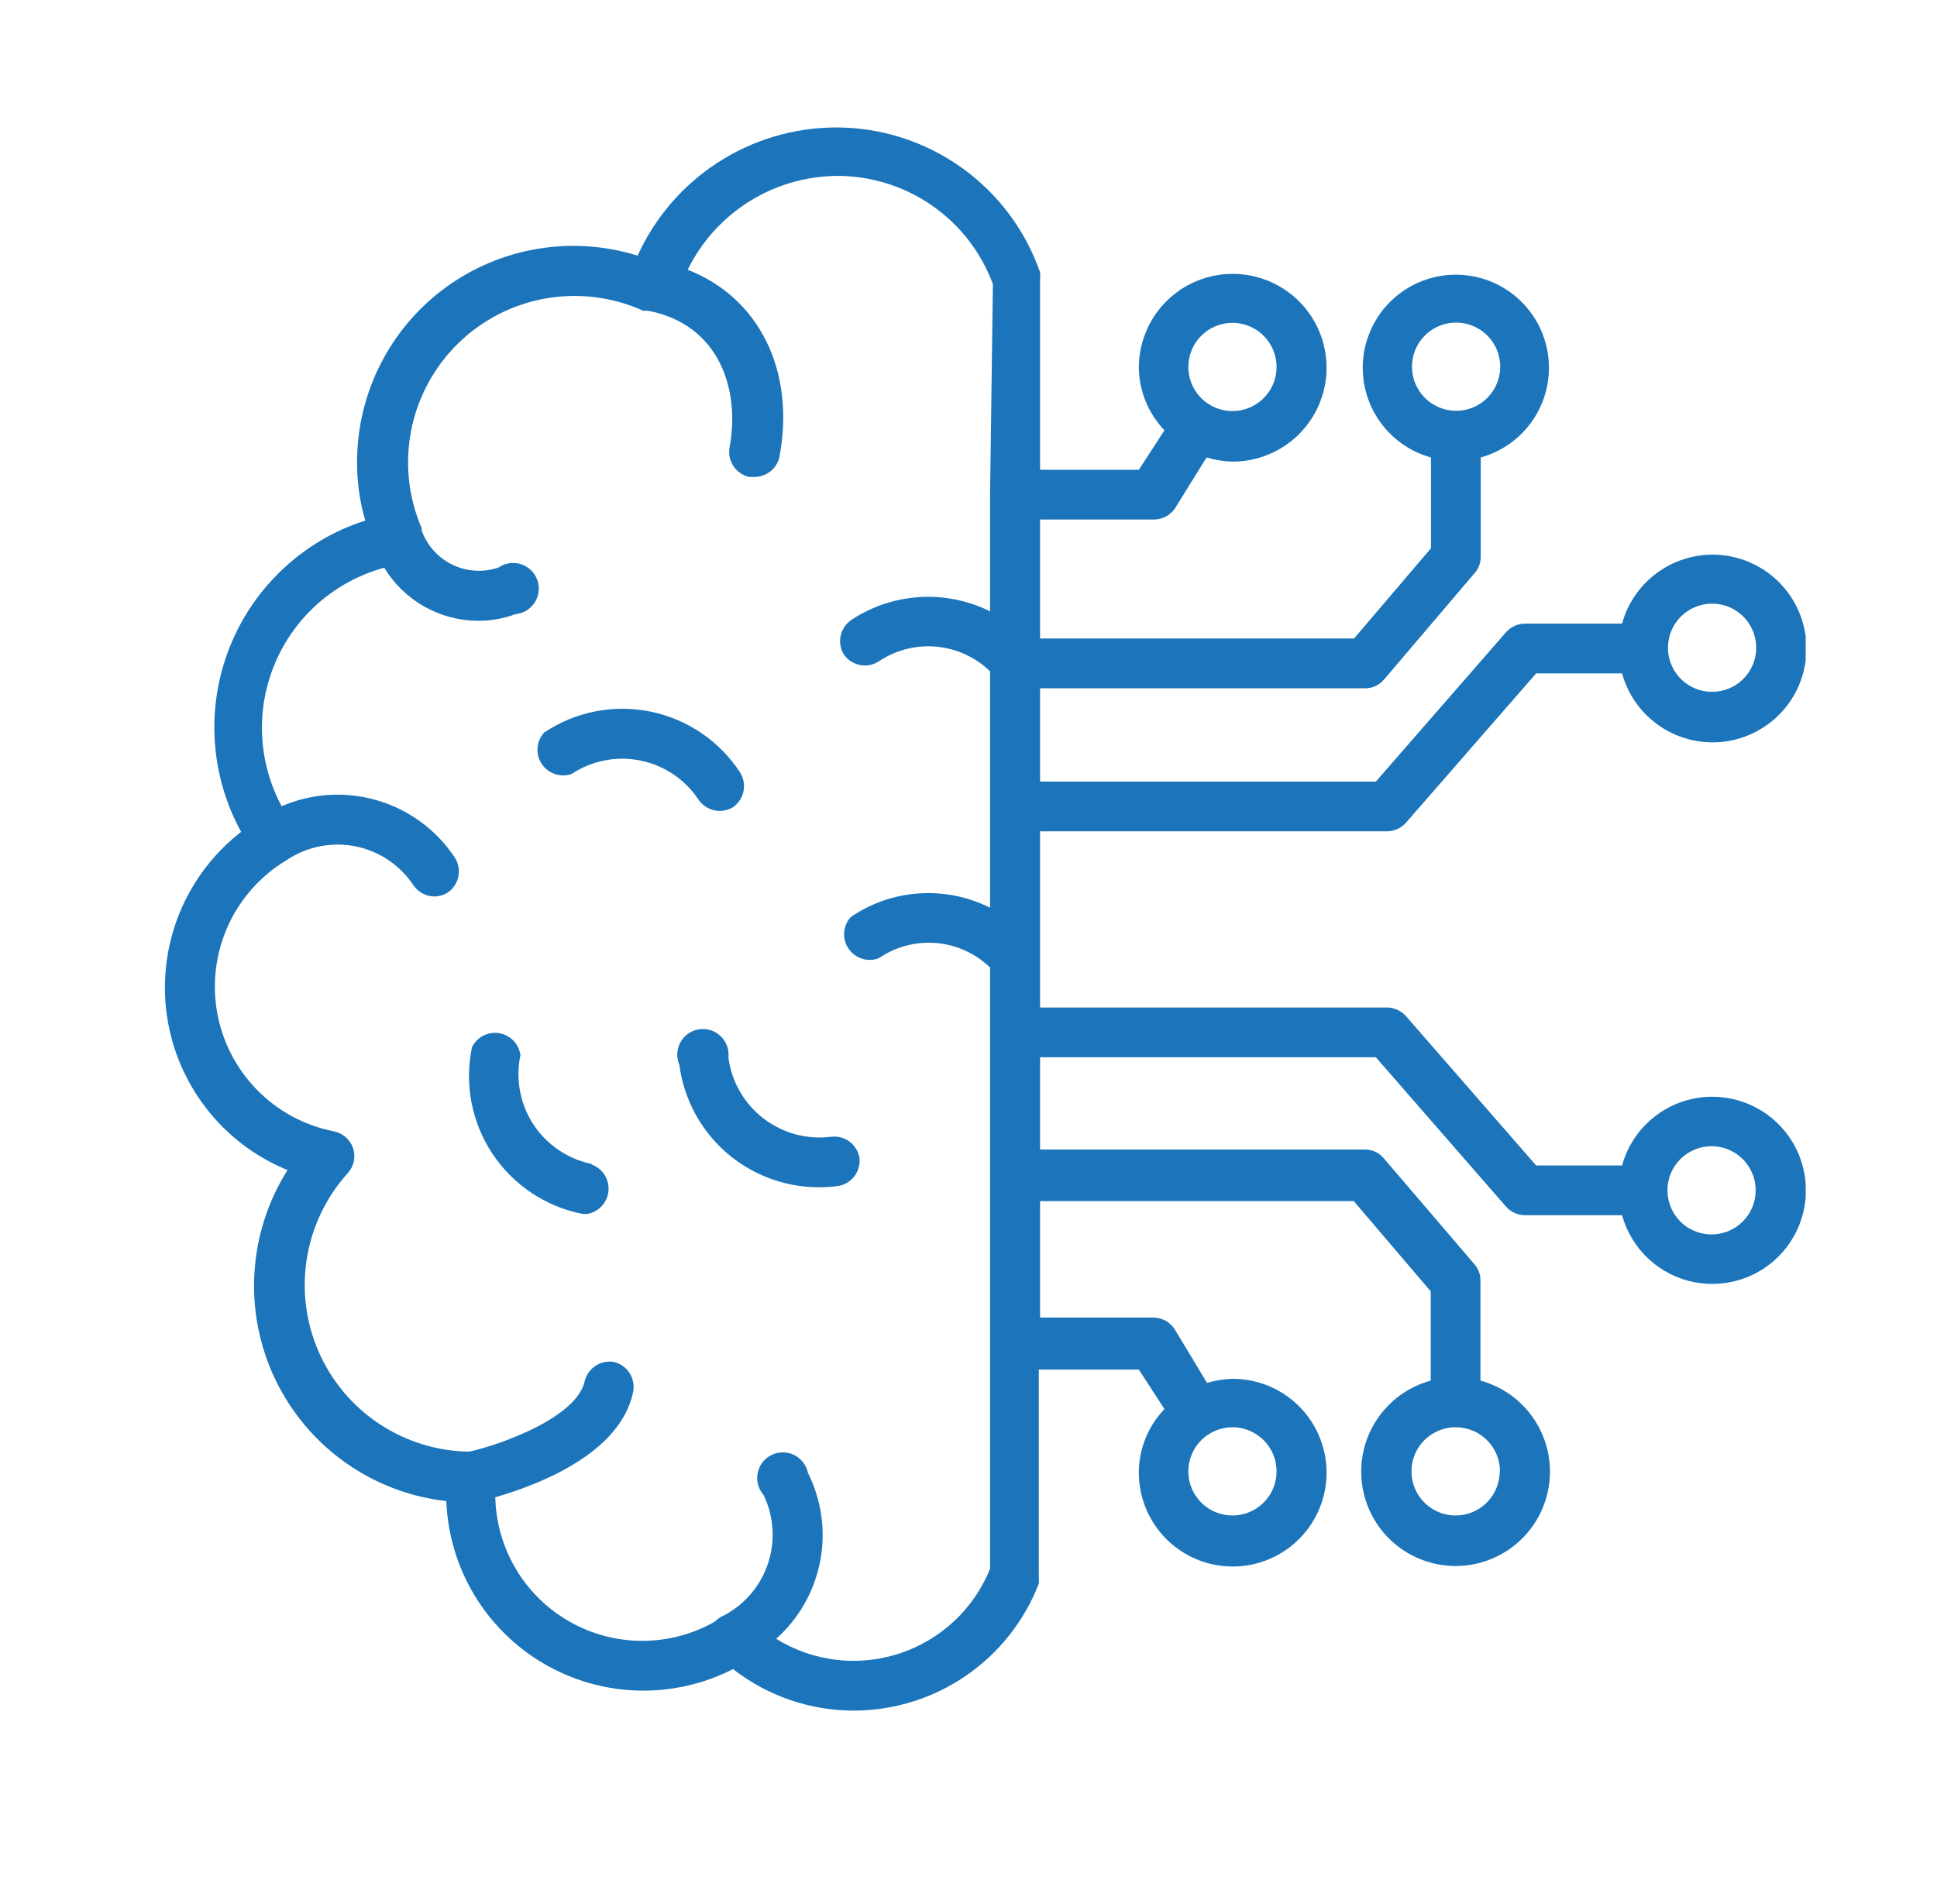 <svg width="59" height="58" viewBox="0 0 59 58" fill="none" xmlns="http://www.w3.org/2000/svg">
<g clip-path="url(#clip0_7143_7492)">
<path d="M21.29 24.383C21.406 24.543 21.579 24.653 21.773 24.691C21.968 24.729 22.169 24.691 22.337 24.586C22.499 24.469 22.61 24.295 22.648 24.099C22.686 23.903 22.647 23.7 22.54 23.531C22.23 23.057 21.829 22.649 21.36 22.331C20.891 22.014 20.363 21.792 19.808 21.679C19.253 21.567 18.681 21.565 18.125 21.675C17.57 21.785 17.041 22.005 16.571 22.32C16.455 22.45 16.385 22.614 16.373 22.787C16.361 22.961 16.407 23.133 16.503 23.277C16.6 23.422 16.742 23.53 16.908 23.584C17.073 23.639 17.251 23.637 17.415 23.578C17.722 23.375 18.066 23.235 18.427 23.166C18.788 23.096 19.16 23.099 19.52 23.174C19.88 23.249 20.222 23.394 20.526 23.602C20.829 23.809 21.089 24.075 21.29 24.383Z" fill="#1C75BA"/>
<path d="M18.017 35.461C17.656 35.386 17.314 35.241 17.011 35.034C16.707 34.827 16.447 34.562 16.245 34.255C16.044 33.947 15.906 33.602 15.839 33.24C15.771 32.879 15.776 32.508 15.852 32.148C15.831 31.982 15.756 31.826 15.639 31.706C15.523 31.585 15.37 31.505 15.204 31.478C15.039 31.451 14.868 31.478 14.719 31.555C14.57 31.632 14.45 31.755 14.376 31.906C14.26 32.461 14.255 33.033 14.362 33.59C14.469 34.146 14.685 34.676 14.998 35.149C15.312 35.621 15.715 36.026 16.187 36.342C16.658 36.657 17.187 36.875 17.743 36.984H17.892C18.06 36.954 18.214 36.87 18.33 36.744C18.446 36.618 18.517 36.458 18.533 36.288C18.549 36.117 18.509 35.946 18.419 35.801C18.328 35.656 18.192 35.545 18.032 35.484L18.017 35.461Z" fill="#1C75BA"/>
<path d="M22.187 32.218C22.2 32.099 22.186 31.979 22.145 31.866C22.104 31.753 22.038 31.652 21.951 31.569C21.865 31.485 21.761 31.424 21.647 31.387C21.532 31.351 21.411 31.341 21.293 31.359C21.174 31.377 21.062 31.422 20.963 31.491C20.865 31.559 20.784 31.65 20.726 31.755C20.668 31.86 20.635 31.976 20.63 32.096C20.624 32.216 20.646 32.335 20.694 32.445C20.828 33.471 21.33 34.414 22.105 35.099C22.881 35.784 23.878 36.165 24.913 36.172C25.122 36.174 25.331 36.161 25.538 36.133C25.734 36.098 25.91 35.99 26.029 35.83C26.148 35.67 26.202 35.471 26.179 35.273C26.144 35.077 26.036 34.901 25.876 34.782C25.716 34.663 25.517 34.609 25.319 34.633C24.584 34.728 23.841 34.527 23.253 34.074C22.666 33.621 22.282 32.954 22.187 32.218Z" fill="#1C75BA"/>
<path d="M52.149 33.414C51.526 33.416 50.92 33.621 50.425 33.999C49.93 34.377 49.572 34.907 49.407 35.508H46.79L42.821 30.953C42.749 30.873 42.661 30.809 42.563 30.765C42.465 30.72 42.358 30.697 42.251 30.695H31.68V29.235V25.328H42.251C42.358 25.327 42.465 25.303 42.563 25.259C42.661 25.215 42.749 25.15 42.821 25.07L46.79 20.516H49.407C49.59 21.183 50.01 21.761 50.587 22.143C51.164 22.525 51.86 22.684 52.546 22.592C53.232 22.499 53.861 22.161 54.317 21.64C54.772 21.119 55.023 20.45 55.023 19.758C55.023 19.066 54.772 18.397 54.317 17.876C53.861 17.355 53.232 17.017 52.546 16.924C51.86 16.832 51.164 16.991 50.587 17.373C50.01 17.755 49.59 18.333 49.407 19H46.446C46.338 19.001 46.232 19.025 46.134 19.069C46.036 19.114 45.948 19.178 45.876 19.258L41.907 23.813H31.68V20.969H41.587C41.695 20.97 41.803 20.946 41.901 20.9C42 20.854 42.087 20.787 42.157 20.703L44.922 17.453C45.041 17.317 45.105 17.142 45.102 16.961V13.938C45.763 13.754 46.335 13.338 46.712 12.765C47.09 12.192 47.247 11.502 47.154 10.822C47.062 10.143 46.726 9.52 46.209 9.069C45.693 8.617 45.03 8.369 44.344 8.369C43.658 8.369 42.996 8.617 42.479 9.069C41.962 9.52 41.627 10.143 41.534 10.822C41.442 11.502 41.599 12.192 41.976 12.765C42.353 13.338 42.925 13.754 43.587 13.938V16.703L41.243 19.453H31.68V15.828H35.141C35.266 15.829 35.39 15.799 35.502 15.742C35.613 15.685 35.709 15.602 35.782 15.5L36.751 13.938C37.004 14.014 37.267 14.056 37.532 14.063C38.097 14.066 38.65 13.901 39.122 13.59C39.594 13.279 39.963 12.835 40.182 12.314C40.402 11.793 40.462 11.219 40.355 10.664C40.249 10.109 39.98 9.598 39.583 9.195C39.186 8.793 38.679 8.517 38.125 8.403C37.572 8.289 36.997 8.341 36.473 8.553C35.949 8.766 35.5 9.129 35.182 9.596C34.865 10.063 34.693 10.615 34.688 11.18C34.691 11.899 34.971 12.59 35.469 13.11L34.688 14.313H31.68V8.555C31.68 8.516 31.68 8.492 31.68 8.461C31.688 8.407 31.688 8.351 31.68 8.297C31.229 7.001 30.384 5.879 29.263 5.088C28.142 4.296 26.802 3.875 25.43 3.883C24.16 3.892 22.92 4.265 21.855 4.957C20.79 5.65 19.946 6.632 19.422 7.789C18.437 7.482 17.393 7.41 16.375 7.581C15.357 7.751 14.393 8.158 13.561 8.769C12.729 9.381 12.053 10.179 11.587 11.1C11.12 12.021 10.877 13.038 10.876 14.07C10.872 14.676 10.956 15.278 11.126 15.86C10.196 16.157 9.344 16.657 8.631 17.323C7.918 17.988 7.36 18.804 6.999 19.71C6.638 20.617 6.481 21.592 6.541 22.566C6.601 23.54 6.875 24.488 7.344 25.344C6.512 25.991 5.865 26.845 5.467 27.821C5.07 28.797 4.936 29.86 5.079 30.904C5.222 31.948 5.638 32.936 6.284 33.769C6.929 34.602 7.783 35.25 8.758 35.648C8.161 36.594 7.814 37.675 7.749 38.791C7.684 39.907 7.903 41.021 8.386 42.029C8.87 43.037 9.601 43.906 10.512 44.554C11.423 45.202 12.483 45.608 13.594 45.734C13.634 46.742 13.926 47.724 14.444 48.589C14.963 49.454 15.69 50.174 16.561 50.684C17.431 51.194 18.415 51.477 19.423 51.506C20.431 51.535 21.43 51.31 22.329 50.852C23.384 51.675 24.685 52.121 26.024 52.117C27.24 52.112 28.427 51.74 29.429 51.05C30.431 50.36 31.202 49.384 31.641 48.25C31.648 48.19 31.648 48.13 31.641 48.07C31.645 48.039 31.645 48.008 31.641 47.977V41.727H34.688L35.469 42.93C34.971 43.449 34.691 44.14 34.688 44.859C34.687 45.425 34.853 45.979 35.166 46.45C35.479 46.921 35.925 47.289 36.448 47.507C36.97 47.724 37.545 47.782 38.1 47.673C38.656 47.563 39.166 47.291 39.566 46.892C39.967 46.492 40.24 45.983 40.351 45.428C40.462 44.873 40.406 44.298 40.19 43.775C39.974 43.252 39.607 42.805 39.137 42.49C38.666 42.176 38.113 42.008 37.547 42.008C37.282 42.014 37.02 42.056 36.766 42.133L35.782 40.5C35.713 40.392 35.618 40.303 35.506 40.24C35.395 40.178 35.269 40.144 35.141 40.141H31.68V36.594H41.235L43.579 39.344V42.063C42.907 42.246 42.325 42.667 41.94 43.248C41.555 43.828 41.394 44.528 41.487 45.218C41.58 45.908 41.919 46.541 42.444 47C42.968 47.458 43.64 47.711 44.337 47.711C45.033 47.711 45.705 47.458 46.229 47C46.754 46.541 47.093 45.908 47.186 45.218C47.279 44.528 47.117 43.828 46.733 43.248C46.348 42.667 45.766 42.246 45.094 42.063V39.016C45.097 38.835 45.033 38.66 44.915 38.523L42.149 35.289C42.08 35.205 41.992 35.138 41.894 35.092C41.795 35.046 41.688 35.023 41.579 35.023H31.68V32.211H41.907L45.876 36.766C45.948 36.846 46.036 36.91 46.134 36.954C46.232 36.999 46.338 37.022 46.446 37.023H49.407C49.548 37.536 49.83 37.999 50.22 38.36C50.611 38.721 51.094 38.965 51.616 39.066C52.138 39.166 52.678 39.119 53.175 38.929C53.671 38.739 54.105 38.414 54.426 37.991C54.748 37.567 54.945 37.063 54.995 36.533C55.045 36.004 54.946 35.471 54.709 34.995C54.472 34.519 54.107 34.119 53.654 33.84C53.202 33.56 52.681 33.413 52.149 33.414ZM52.149 18.391C52.415 18.391 52.675 18.47 52.895 18.617C53.117 18.765 53.289 18.975 53.39 19.22C53.492 19.466 53.519 19.736 53.467 19.997C53.415 20.257 53.287 20.497 53.099 20.685C52.911 20.873 52.672 21.001 52.411 21.052C52.151 21.104 51.88 21.078 51.635 20.976C51.389 20.874 51.179 20.702 51.032 20.481C50.884 20.26 50.805 20 50.805 19.735C50.805 19.378 50.947 19.036 51.199 18.784C51.451 18.532 51.793 18.391 52.149 18.391ZM43.008 11.18C43.007 10.913 43.084 10.652 43.231 10.43C43.379 10.208 43.588 10.035 43.834 9.932C44.08 9.829 44.351 9.802 44.612 9.854C44.874 9.905 45.114 10.033 45.302 10.222C45.491 10.41 45.619 10.65 45.67 10.912C45.722 11.173 45.695 11.444 45.592 11.69C45.489 11.936 45.316 12.146 45.094 12.293C44.872 12.44 44.611 12.517 44.344 12.516C43.991 12.514 43.652 12.372 43.402 12.122C43.152 11.872 43.01 11.534 43.008 11.18ZM37.54 9.836C37.805 9.836 38.065 9.915 38.286 10.062C38.507 10.21 38.679 10.42 38.781 10.666C38.883 10.911 38.909 11.181 38.858 11.442C38.806 11.703 38.678 11.942 38.49 12.13C38.302 12.318 38.062 12.446 37.802 12.498C37.541 12.55 37.271 12.523 37.025 12.421C36.78 12.32 36.57 12.147 36.422 11.926C36.275 11.705 36.196 11.446 36.196 11.18C36.196 11.003 36.231 10.827 36.299 10.664C36.367 10.5 36.467 10.352 36.592 10.227C36.718 10.102 36.867 10.003 37.031 9.936C37.195 9.869 37.37 9.835 37.547 9.836H37.54ZM30.157 15.07V18.625C29.488 18.294 28.744 18.144 27.999 18.192C27.254 18.24 26.535 18.484 25.915 18.898C25.752 19.015 25.641 19.189 25.603 19.385C25.565 19.582 25.604 19.785 25.712 19.953C25.828 20.113 26 20.224 26.195 20.261C26.389 20.299 26.591 20.261 26.758 20.156C27.273 19.808 27.891 19.647 28.51 19.701C29.129 19.755 29.711 20.021 30.157 20.453V24.531V27.656C29.489 27.32 28.743 27.169 27.997 27.219C27.251 27.268 26.532 27.516 25.915 27.938C25.797 28.067 25.725 28.233 25.713 28.408C25.7 28.583 25.747 28.757 25.845 28.902C25.943 29.047 26.088 29.155 26.255 29.208C26.422 29.261 26.602 29.257 26.766 29.195C27.277 28.844 27.894 28.68 28.512 28.731C29.13 28.782 29.711 29.046 30.157 29.477V31.398V35.813V40.93V47.797C29.912 48.402 29.538 48.947 29.061 49.392C28.584 49.838 28.015 50.174 27.395 50.377C26.774 50.581 26.117 50.646 25.468 50.569C24.82 50.491 24.197 50.273 23.641 49.93C24.335 49.311 24.806 48.48 24.982 47.566C25.157 46.653 25.026 45.707 24.61 44.875C24.586 44.758 24.536 44.647 24.462 44.553C24.389 44.458 24.295 44.381 24.187 44.328C24.08 44.276 23.962 44.248 23.842 44.249C23.722 44.249 23.604 44.277 23.496 44.331C23.389 44.384 23.296 44.461 23.223 44.556C23.15 44.652 23.101 44.763 23.078 44.88C23.055 44.998 23.059 45.119 23.09 45.235C23.122 45.35 23.179 45.457 23.258 45.547C23.418 45.878 23.511 46.237 23.531 46.605C23.551 46.972 23.498 47.339 23.376 47.686C23.253 48.032 23.063 48.351 22.816 48.624C22.569 48.896 22.271 49.117 21.938 49.273C21.878 49.312 21.823 49.356 21.774 49.406C21.101 49.789 20.34 49.991 19.565 49.991C18.79 49.992 18.029 49.791 17.355 49.409C16.681 49.028 16.118 48.477 15.72 47.813C15.323 47.148 15.104 46.392 15.086 45.617C16.415 45.234 18.922 44.273 19.29 42.383C19.322 42.186 19.278 41.983 19.166 41.818C19.054 41.652 18.883 41.536 18.688 41.492C18.497 41.463 18.303 41.505 18.141 41.61C17.98 41.715 17.863 41.876 17.813 42.063C17.587 43.188 15.227 44.023 14.29 44.227C13.314 44.213 12.363 43.919 11.55 43.379C10.737 42.839 10.097 42.076 9.706 41.182C9.315 40.288 9.191 39.3 9.347 38.336C9.503 37.373 9.933 36.475 10.586 35.75C10.681 35.647 10.747 35.52 10.776 35.382C10.805 35.245 10.796 35.102 10.751 34.969C10.705 34.843 10.628 34.731 10.527 34.643C10.426 34.556 10.303 34.496 10.172 34.469C9.28 34.294 8.462 33.852 7.827 33.203C7.191 32.553 6.767 31.726 6.611 30.83C6.456 29.935 6.575 29.013 6.954 28.187C7.333 27.361 7.954 26.669 8.735 26.203C9.039 25.998 9.382 25.856 9.741 25.785C10.101 25.713 10.472 25.714 10.832 25.786C11.191 25.859 11.533 26.002 11.837 26.208C12.141 26.414 12.401 26.678 12.602 26.985C12.673 27.084 12.767 27.166 12.875 27.223C12.984 27.28 13.104 27.311 13.227 27.313C13.38 27.311 13.53 27.265 13.657 27.18C13.818 27.062 13.928 26.887 13.964 26.691C14 26.495 13.96 26.293 13.852 26.125C13.296 25.288 12.463 24.673 11.499 24.387C10.535 24.102 9.501 24.164 8.579 24.563C8.219 23.893 8.016 23.151 7.983 22.391C7.95 21.632 8.089 20.875 8.39 20.177C8.69 19.478 9.144 18.857 9.718 18.358C10.291 17.86 10.97 17.497 11.704 17.297C12.001 17.788 12.42 18.194 12.919 18.477C13.418 18.76 13.981 18.911 14.555 18.914C14.947 18.916 15.336 18.847 15.704 18.711C15.822 18.7 15.937 18.662 16.039 18.599C16.14 18.537 16.227 18.452 16.29 18.351C16.354 18.25 16.394 18.136 16.407 18.018C16.42 17.899 16.405 17.779 16.365 17.667C16.324 17.555 16.258 17.453 16.172 17.371C16.086 17.288 15.983 17.226 15.869 17.189C15.755 17.153 15.635 17.143 15.517 17.16C15.399 17.178 15.286 17.222 15.188 17.289C14.728 17.447 14.224 17.418 13.786 17.207C13.347 16.997 13.009 16.622 12.844 16.164C12.847 16.141 12.847 16.117 12.844 16.094C12.439 15.154 12.328 14.114 12.525 13.11C12.722 12.106 13.219 11.185 13.949 10.468C14.679 9.751 15.609 9.272 16.617 9.094C17.624 8.916 18.662 9.046 19.594 9.469H19.672H19.75C21.915 9.891 22.555 11.875 22.219 13.649C22.189 13.845 22.234 14.045 22.346 14.209C22.457 14.373 22.627 14.488 22.821 14.531H22.962C23.143 14.535 23.32 14.476 23.463 14.363C23.606 14.251 23.705 14.092 23.743 13.914C24.235 11.274 23.102 9.055 20.946 8.219C21.364 7.366 22.012 6.647 22.817 6.141C23.621 5.636 24.551 5.366 25.5 5.359C26.533 5.358 27.542 5.673 28.39 6.263C29.238 6.852 29.885 7.688 30.243 8.656L30.157 15.07ZM37.54 43.484C37.806 43.484 38.066 43.563 38.287 43.712C38.508 43.859 38.68 44.07 38.782 44.316C38.883 44.562 38.909 44.832 38.857 45.093C38.804 45.354 38.676 45.594 38.487 45.781C38.298 45.969 38.058 46.096 37.797 46.147C37.536 46.198 37.265 46.17 37.02 46.067C36.775 45.965 36.565 45.791 36.419 45.569C36.272 45.347 36.194 45.087 36.196 44.82C36.197 44.644 36.233 44.469 36.301 44.307C36.37 44.144 36.469 43.997 36.595 43.873C36.72 43.748 36.869 43.65 37.033 43.584C37.196 43.517 37.371 43.483 37.547 43.484H37.54ZM45.68 44.82C45.682 45.087 45.604 45.347 45.458 45.569C45.311 45.791 45.102 45.965 44.856 46.067C44.611 46.17 44.34 46.198 44.079 46.147C43.818 46.096 43.578 45.969 43.389 45.781C43.2 45.594 43.072 45.354 43.019 45.093C42.967 44.832 42.993 44.562 43.094 44.316C43.196 44.07 43.368 43.859 43.589 43.712C43.81 43.563 44.07 43.484 44.337 43.484C44.513 43.483 44.688 43.517 44.851 43.584C45.015 43.65 45.163 43.748 45.289 43.873C45.414 43.997 45.514 44.144 45.583 44.307C45.651 44.469 45.687 44.644 45.688 44.82H45.68ZM52.141 37.609C51.875 37.611 51.614 37.533 51.392 37.387C51.17 37.24 50.997 37.031 50.894 36.785C50.791 36.54 50.764 36.27 50.815 36.008C50.865 35.747 50.993 35.507 51.18 35.318C51.368 35.13 51.607 35.001 51.868 34.948C52.129 34.896 52.4 34.922 52.646 35.023C52.892 35.125 53.102 35.297 53.25 35.518C53.398 35.739 53.477 36 53.477 36.266C53.477 36.619 53.338 36.959 53.089 37.21C52.84 37.462 52.503 37.605 52.149 37.609H52.141Z" fill="#1C75BA"/>
</g>
<defs>
<clipPath id="clip0_7143_7492">
<rect width="50" height="50" fill="white" transform="translate(5 3)"/>
</clipPath>
</defs>
</svg>
